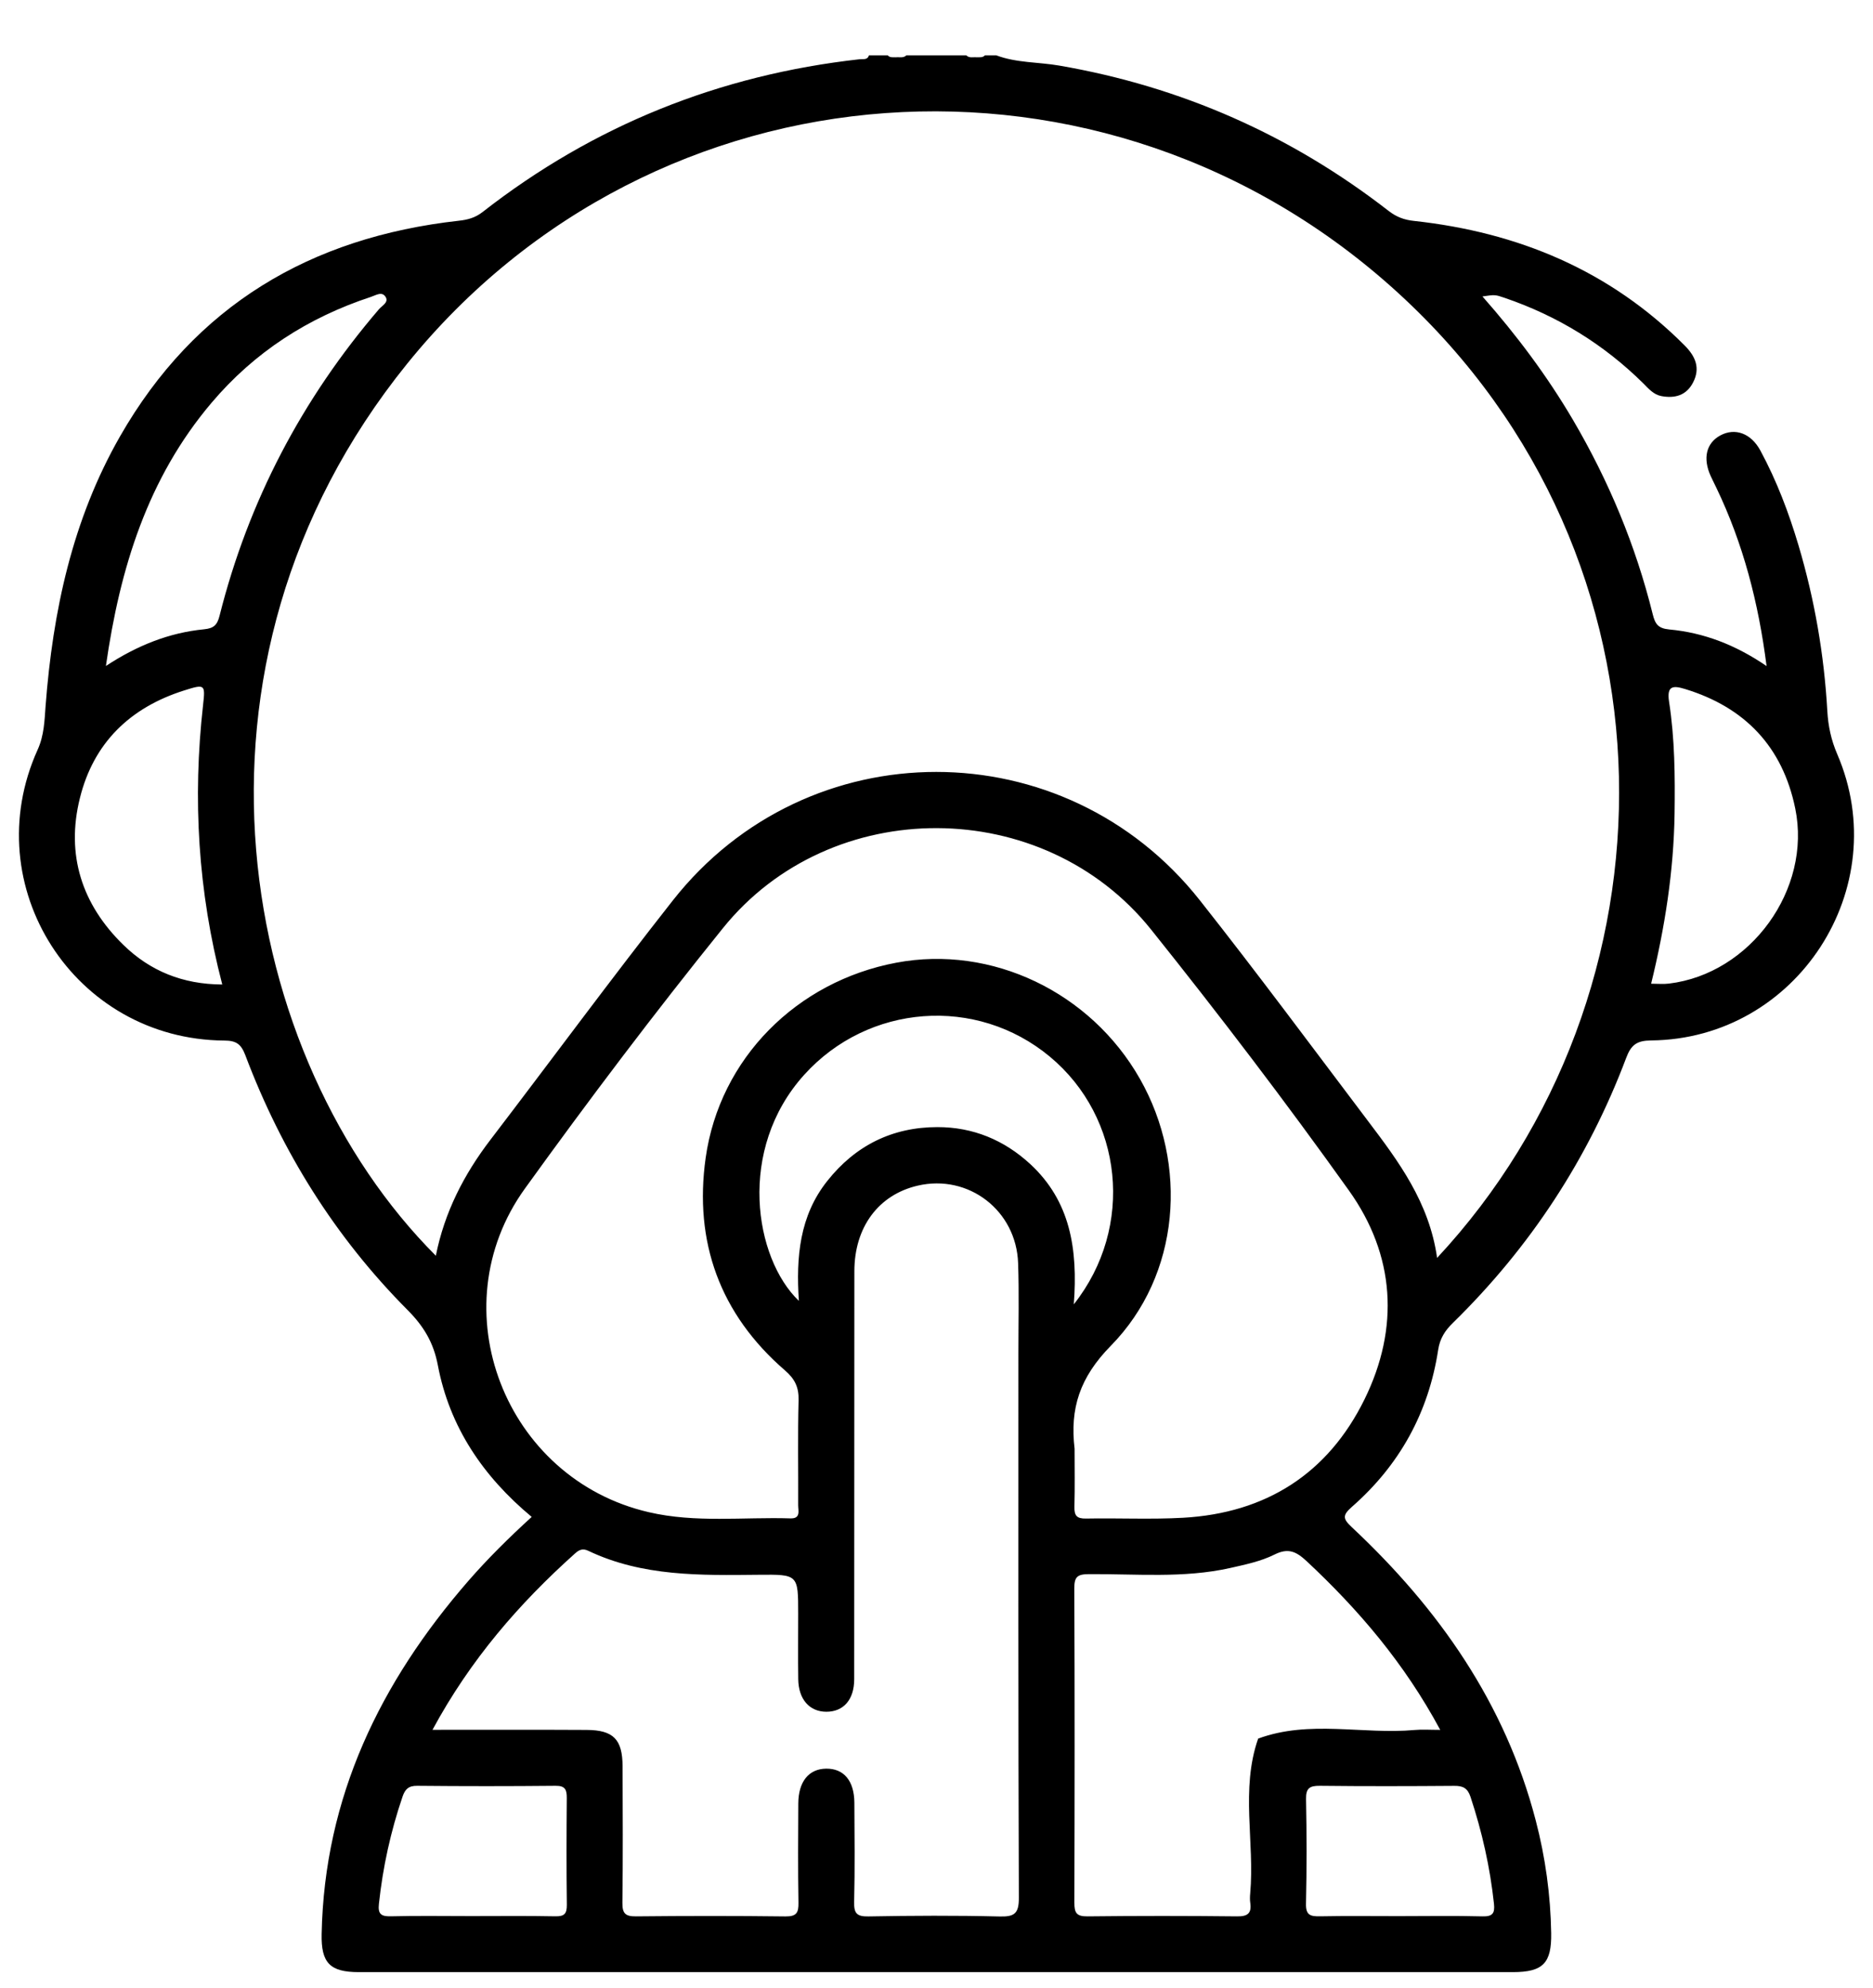 <svg width="33" height="35" viewBox="0 0 33 35" fill="none" xmlns="http://www.w3.org/2000/svg">
<path d="M32.37 13.28C32.262 13.03 32.21 12.783 32.195 12.518C32.139 11.529 31.971 10.559 31.689 9.608C31.517 9.03 31.304 8.467 31.016 7.934C30.851 7.629 30.569 7.527 30.309 7.668C30.061 7.803 29.998 8.071 30.141 8.384C30.172 8.454 30.209 8.522 30.241 8.591C30.712 9.572 30.982 10.608 31.125 11.729C30.581 11.356 30.018 11.14 29.409 11.084C29.211 11.065 29.161 10.985 29.119 10.816C28.819 9.606 28.345 8.469 27.714 7.394C27.258 6.619 26.722 5.903 26.119 5.22C26.343 5.187 26.343 5.188 26.513 5.246C27.441 5.563 28.257 6.063 28.954 6.752C29.047 6.845 29.134 6.949 29.272 6.975C29.511 7.019 29.712 6.963 29.83 6.735C29.96 6.483 29.875 6.279 29.684 6.086C28.365 4.761 26.747 4.09 24.912 3.89C24.741 3.872 24.604 3.821 24.467 3.715C22.746 2.379 20.813 1.526 18.664 1.155C18.293 1.091 17.91 1.109 17.552 0.974C17.486 0.974 17.42 0.974 17.354 0.974C17.313 1.019 17.258 1.006 17.208 1.009C17.145 1.002 17.078 1.028 17.024 0.974C16.673 0.974 16.321 0.974 15.97 0.974C15.916 1.027 15.848 1.002 15.785 1.009C15.735 1.006 15.68 1.02 15.64 0.974C15.53 0.974 15.42 0.974 15.31 0.974C15.283 1.062 15.207 1.036 15.147 1.043C12.679 1.318 10.46 2.206 8.502 3.734C8.372 3.835 8.24 3.87 8.083 3.887C5.473 4.178 3.434 5.378 2.113 7.687C1.274 9.154 0.93 10.766 0.803 12.433C0.784 12.694 0.777 12.951 0.663 13.202C-0.424 15.604 1.311 18.305 3.952 18.323C4.159 18.324 4.246 18.381 4.322 18.58C4.961 20.274 5.902 21.783 7.181 23.068C7.462 23.35 7.638 23.638 7.714 24.039C7.92 25.125 8.509 25.997 9.368 26.711C8.968 27.076 8.595 27.444 8.25 27.84C6.698 29.625 5.716 31.645 5.667 34.054C5.656 34.563 5.811 34.727 6.321 34.727C7.936 34.728 9.551 34.727 11.166 34.727C16.328 34.727 21.491 34.727 26.654 34.727C27.189 34.727 27.338 34.567 27.33 34.041C27.319 33.368 27.228 32.707 27.058 32.057C26.521 29.994 25.35 28.327 23.816 26.891C23.659 26.744 23.649 26.683 23.82 26.533C24.658 25.799 25.17 24.874 25.339 23.768C25.369 23.571 25.458 23.431 25.597 23.296C26.958 21.965 27.981 20.408 28.652 18.627C28.739 18.396 28.84 18.324 29.091 18.321C31.658 18.296 33.386 15.635 32.37 13.28ZM2.172 16.637C1.44 15.923 1.159 15.048 1.408 14.052C1.649 13.081 2.291 12.46 3.242 12.159C3.611 12.042 3.619 12.049 3.578 12.412C3.392 14.062 3.487 15.695 3.916 17.336C3.218 17.333 2.642 17.097 2.172 16.637ZM3.869 10.84C3.828 11.004 3.769 11.064 3.596 11.081C2.979 11.141 2.414 11.367 1.866 11.727C2.113 10.001 2.603 8.419 3.726 7.094C4.481 6.202 5.428 5.592 6.535 5.228C6.624 5.199 6.734 5.122 6.797 5.234C6.849 5.326 6.73 5.383 6.677 5.445C5.322 7.025 4.378 8.821 3.869 10.84ZM9.784 33.744C9.289 33.734 8.795 33.74 8.301 33.74C7.828 33.74 7.355 33.732 6.883 33.744C6.709 33.748 6.657 33.699 6.676 33.525C6.745 32.879 6.883 32.249 7.093 31.635C7.137 31.507 7.198 31.444 7.35 31.446C8.163 31.454 8.976 31.454 9.79 31.446C9.961 31.444 9.987 31.518 9.986 31.663C9.981 32.288 9.979 32.915 9.987 33.541C9.988 33.7 9.943 33.747 9.784 33.744ZM17.607 33.747C16.838 33.728 16.069 33.732 15.301 33.746C15.094 33.75 15.044 33.691 15.049 33.489C15.063 32.907 15.056 32.325 15.053 31.743C15.05 31.357 14.867 31.14 14.555 31.144C14.25 31.148 14.067 31.372 14.065 31.757C14.062 32.338 14.058 32.921 14.068 33.503C14.071 33.679 14.036 33.748 13.839 33.746C12.96 33.735 12.082 33.736 11.204 33.745C11.017 33.747 10.964 33.692 10.966 33.506C10.976 32.704 10.972 31.902 10.969 31.101C10.967 30.63 10.809 30.465 10.338 30.462C9.451 30.457 8.564 30.46 7.62 30.46C8.288 29.224 9.145 28.238 10.132 27.354C10.204 27.289 10.268 27.261 10.365 27.308C11.321 27.763 12.345 27.74 13.367 27.73C14.063 27.723 14.063 27.725 14.063 28.415C14.063 28.8 14.059 29.184 14.064 29.569C14.069 29.924 14.263 30.142 14.56 30.142C14.861 30.142 15.05 29.93 15.05 29.569C15.053 27.174 15.05 24.78 15.053 22.386C15.053 21.608 15.479 21.038 16.168 20.878C17.062 20.669 17.908 21.314 17.938 22.246C17.956 22.773 17.943 23.3 17.943 23.827C17.943 27.023 17.939 30.219 17.951 33.415C17.953 33.7 17.871 33.754 17.607 33.747ZM16.514 19.847C15.721 19.848 15.071 20.171 14.576 20.795C14.087 21.41 14.024 22.133 14.075 22.907C13.289 22.154 12.982 20.24 14.169 18.926C15.297 17.677 17.203 17.53 18.499 18.608C19.783 19.676 20 21.603 18.919 22.968C18.994 21.982 18.852 21.148 18.155 20.501C17.692 20.073 17.141 19.846 16.514 19.847ZM25.908 31.639C26.112 32.254 26.253 32.881 26.322 33.524C26.34 33.694 26.295 33.75 26.117 33.745C25.625 33.732 25.131 33.741 24.638 33.741C24.178 33.741 23.718 33.735 23.258 33.744C23.089 33.747 23.005 33.726 23.01 33.521C23.024 32.908 23.023 32.294 23.011 31.681C23.007 31.489 23.073 31.444 23.255 31.446C24.044 31.455 24.832 31.453 25.621 31.447C25.774 31.445 25.857 31.486 25.908 31.639ZM25.375 30.461C25.187 30.461 25.056 30.451 24.926 30.463C24.008 30.546 23.072 30.281 22.167 30.615C21.854 31.511 22.108 32.434 22.027 33.342C22.022 33.397 22.02 33.453 22.028 33.507C22.055 33.692 21.981 33.748 21.794 33.745C20.916 33.735 20.038 33.735 19.16 33.745C18.968 33.747 18.929 33.685 18.929 33.505C18.934 31.661 18.936 29.818 18.928 27.974C18.927 27.772 18.976 27.72 19.18 27.719C20.011 27.712 20.849 27.795 21.673 27.611C21.939 27.551 22.214 27.494 22.455 27.374C22.702 27.25 22.842 27.325 23.02 27.489C23.939 28.347 24.745 29.29 25.375 30.461ZM24.041 24.641C23.398 25.948 22.305 26.644 20.846 26.726C20.276 26.758 19.704 26.729 19.133 26.74C18.97 26.743 18.926 26.687 18.93 26.532C18.939 26.192 18.933 25.851 18.933 25.511C18.849 24.801 19.022 24.257 19.572 23.697C20.796 22.451 20.94 20.503 20.084 18.997C19.214 17.467 17.47 16.636 15.792 16.952C14.038 17.281 12.68 18.638 12.433 20.388C12.224 21.87 12.686 23.142 13.83 24.131C14.006 24.283 14.076 24.429 14.07 24.658C14.054 25.273 14.066 25.888 14.063 26.503C14.062 26.6 14.113 26.743 13.927 26.737C13.095 26.711 12.256 26.82 11.431 26.628C8.895 26.042 7.726 23.041 9.248 20.93C10.371 19.372 11.53 17.839 12.736 16.345C14.64 13.983 18.383 13.998 20.283 16.371C21.483 17.87 22.649 19.399 23.764 20.96C24.58 22.1 24.661 23.381 24.041 24.641ZM25.32 22.15C25.181 21.171 24.64 20.449 24.096 19.731C23.117 18.436 22.149 17.13 21.142 15.856C18.759 12.839 14.231 12.838 11.855 15.855C10.762 17.243 9.714 18.667 8.641 20.07C8.175 20.679 7.832 21.344 7.679 22.112C4.223 18.654 2.861 11.742 7.171 6.408C11.524 1.023 19.468 0.43 24.642 5.166C29.759 9.849 29.65 17.507 25.32 22.15ZM29.404 17.32C29.309 17.332 29.211 17.322 29.091 17.322C29.334 16.329 29.489 15.337 29.504 14.327C29.513 13.668 29.508 13.008 29.407 12.357C29.361 12.066 29.487 12.072 29.686 12.132C30.744 12.454 31.407 13.15 31.63 14.236C31.923 15.66 30.842 17.148 29.404 17.32Z" fill="black"/>
</svg>
